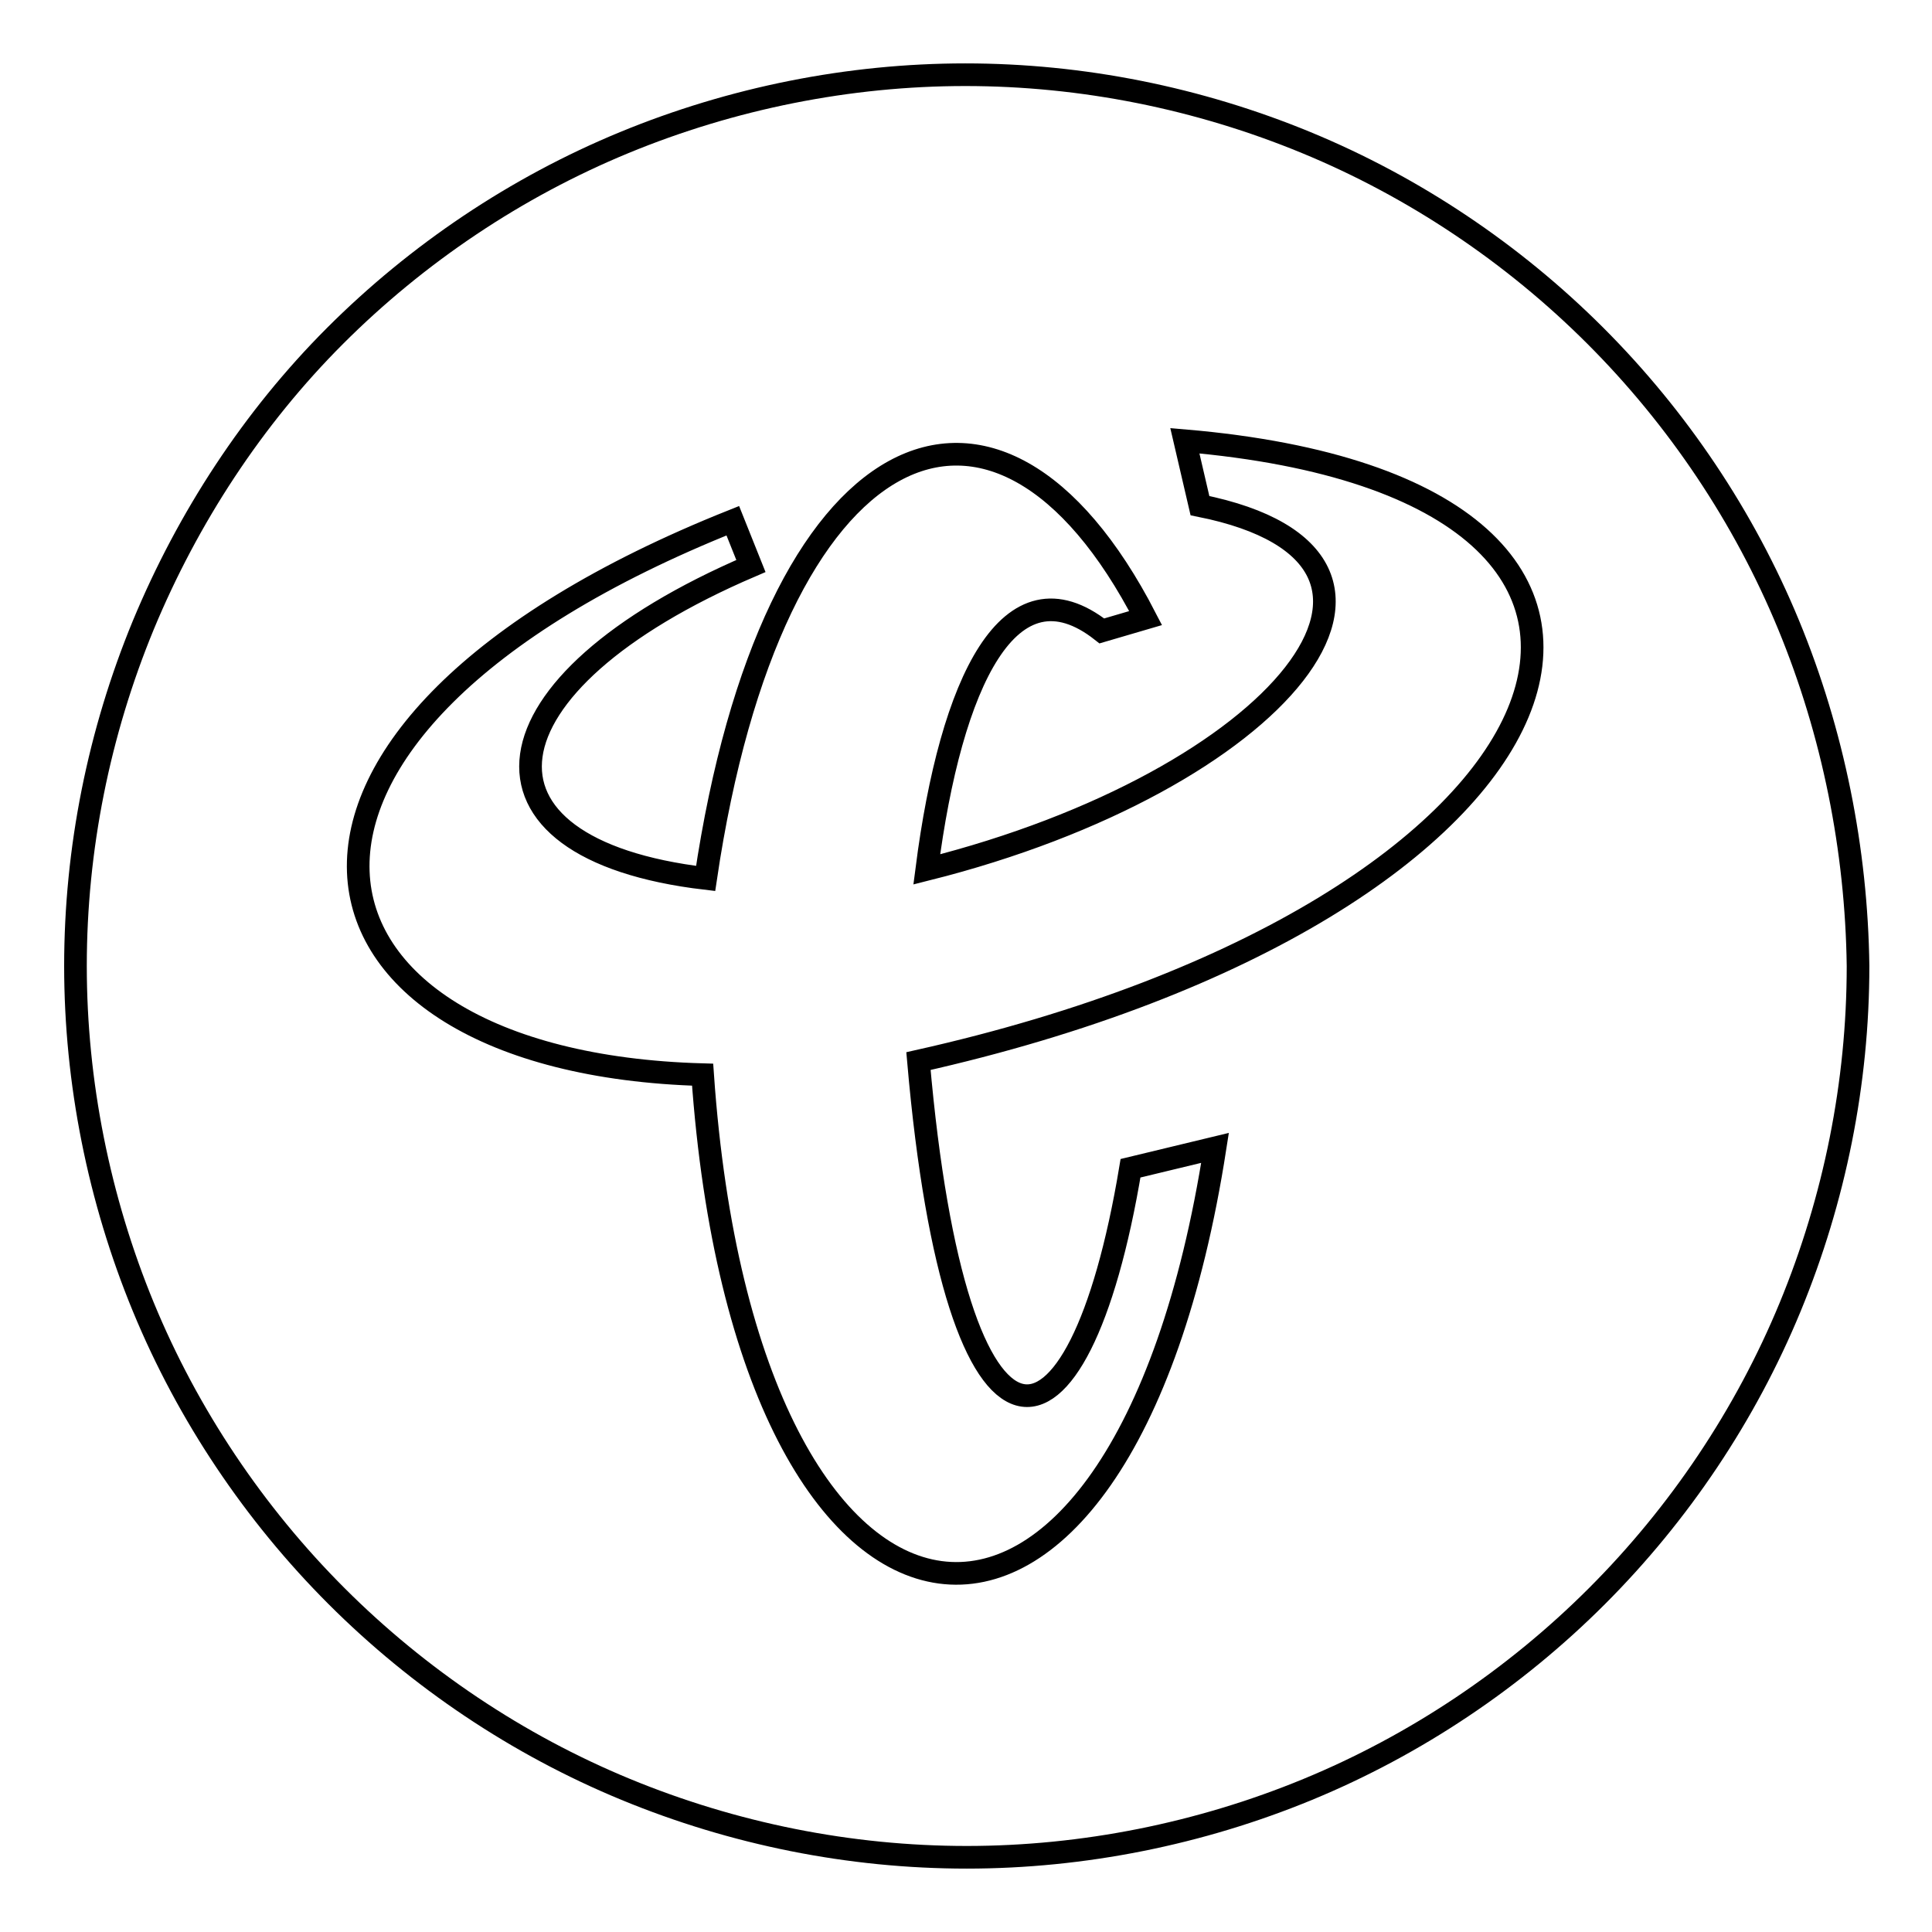 <?xml version="1.0" encoding="utf-8"?>
<!-- Svg Vector Icons : http://www.onlinewebfonts.com/icon -->
<!DOCTYPE svg PUBLIC "-//W3C//DTD SVG 1.1//EN" "http://www.w3.org/Graphics/SVG/1.1/DTD/svg11.dtd">
<svg version="1.1" xmlns="http://www.w3.org/2000/svg" xmlns:xlink="http://www.w3.org/1999/xlink" x="0px" y="0px" viewBox="0 0 256 256" enable-background="new 0 0 256 256" xml:space="preserve">
<g> <path stroke-width="3" fill-opacity="0" stroke="#000000"  d="M237,82.8c-5.9-14.3-14.7-27.4-25.6-38.3c-10.9-10.9-24-19.7-38.3-25.6c-14.3-5.9-29.7-9-45.2-9 c-15.4,0-30.9,3.1-45.2,9c-14.3,5.9-27.4,14.7-38.3,25.6S24.9,68.6,19,82.8c-5.9,14.3-9,29.7-9,45.2c0,15.4,3.1,30.9,9,45.2 c5.9,14.3,14.7,27.4,25.6,38.3c10.9,10.9,24,19.7,38.3,25.6c14.3,5.9,29.7,9,45.2,9c15.4,0,30.9-3.1,45.2-9 c14.3-5.9,27.4-14.7,38.3-25.6c10.9-10.9,19.7-24,25.6-38.3c5.9-14.3,9-29.7,9-45.2C246,112.6,242.9,97.1,237,82.8z M121.7,140.6 c5,57.4,21.2,55.7,28.1,14.2l11.2-2.7c-12.4,79.7-62.1,73.5-67.9-9.7c-57.3-1.6-65.7-45.6,4-73.4l2.4,6 c-36.4,15.6-39.2,37.5-6,41.4c8.8-59.4,38.4-73.1,58.3-34.5l-5.8,1.7c-12.2-9.6-20,6.7-23.2,31.6c46.6-11.7,71.1-41.2,36.2-48.2 l-2-8.6C232.9,64.9,210.6,120.7,121.7,140.6z"/></g>
</svg>